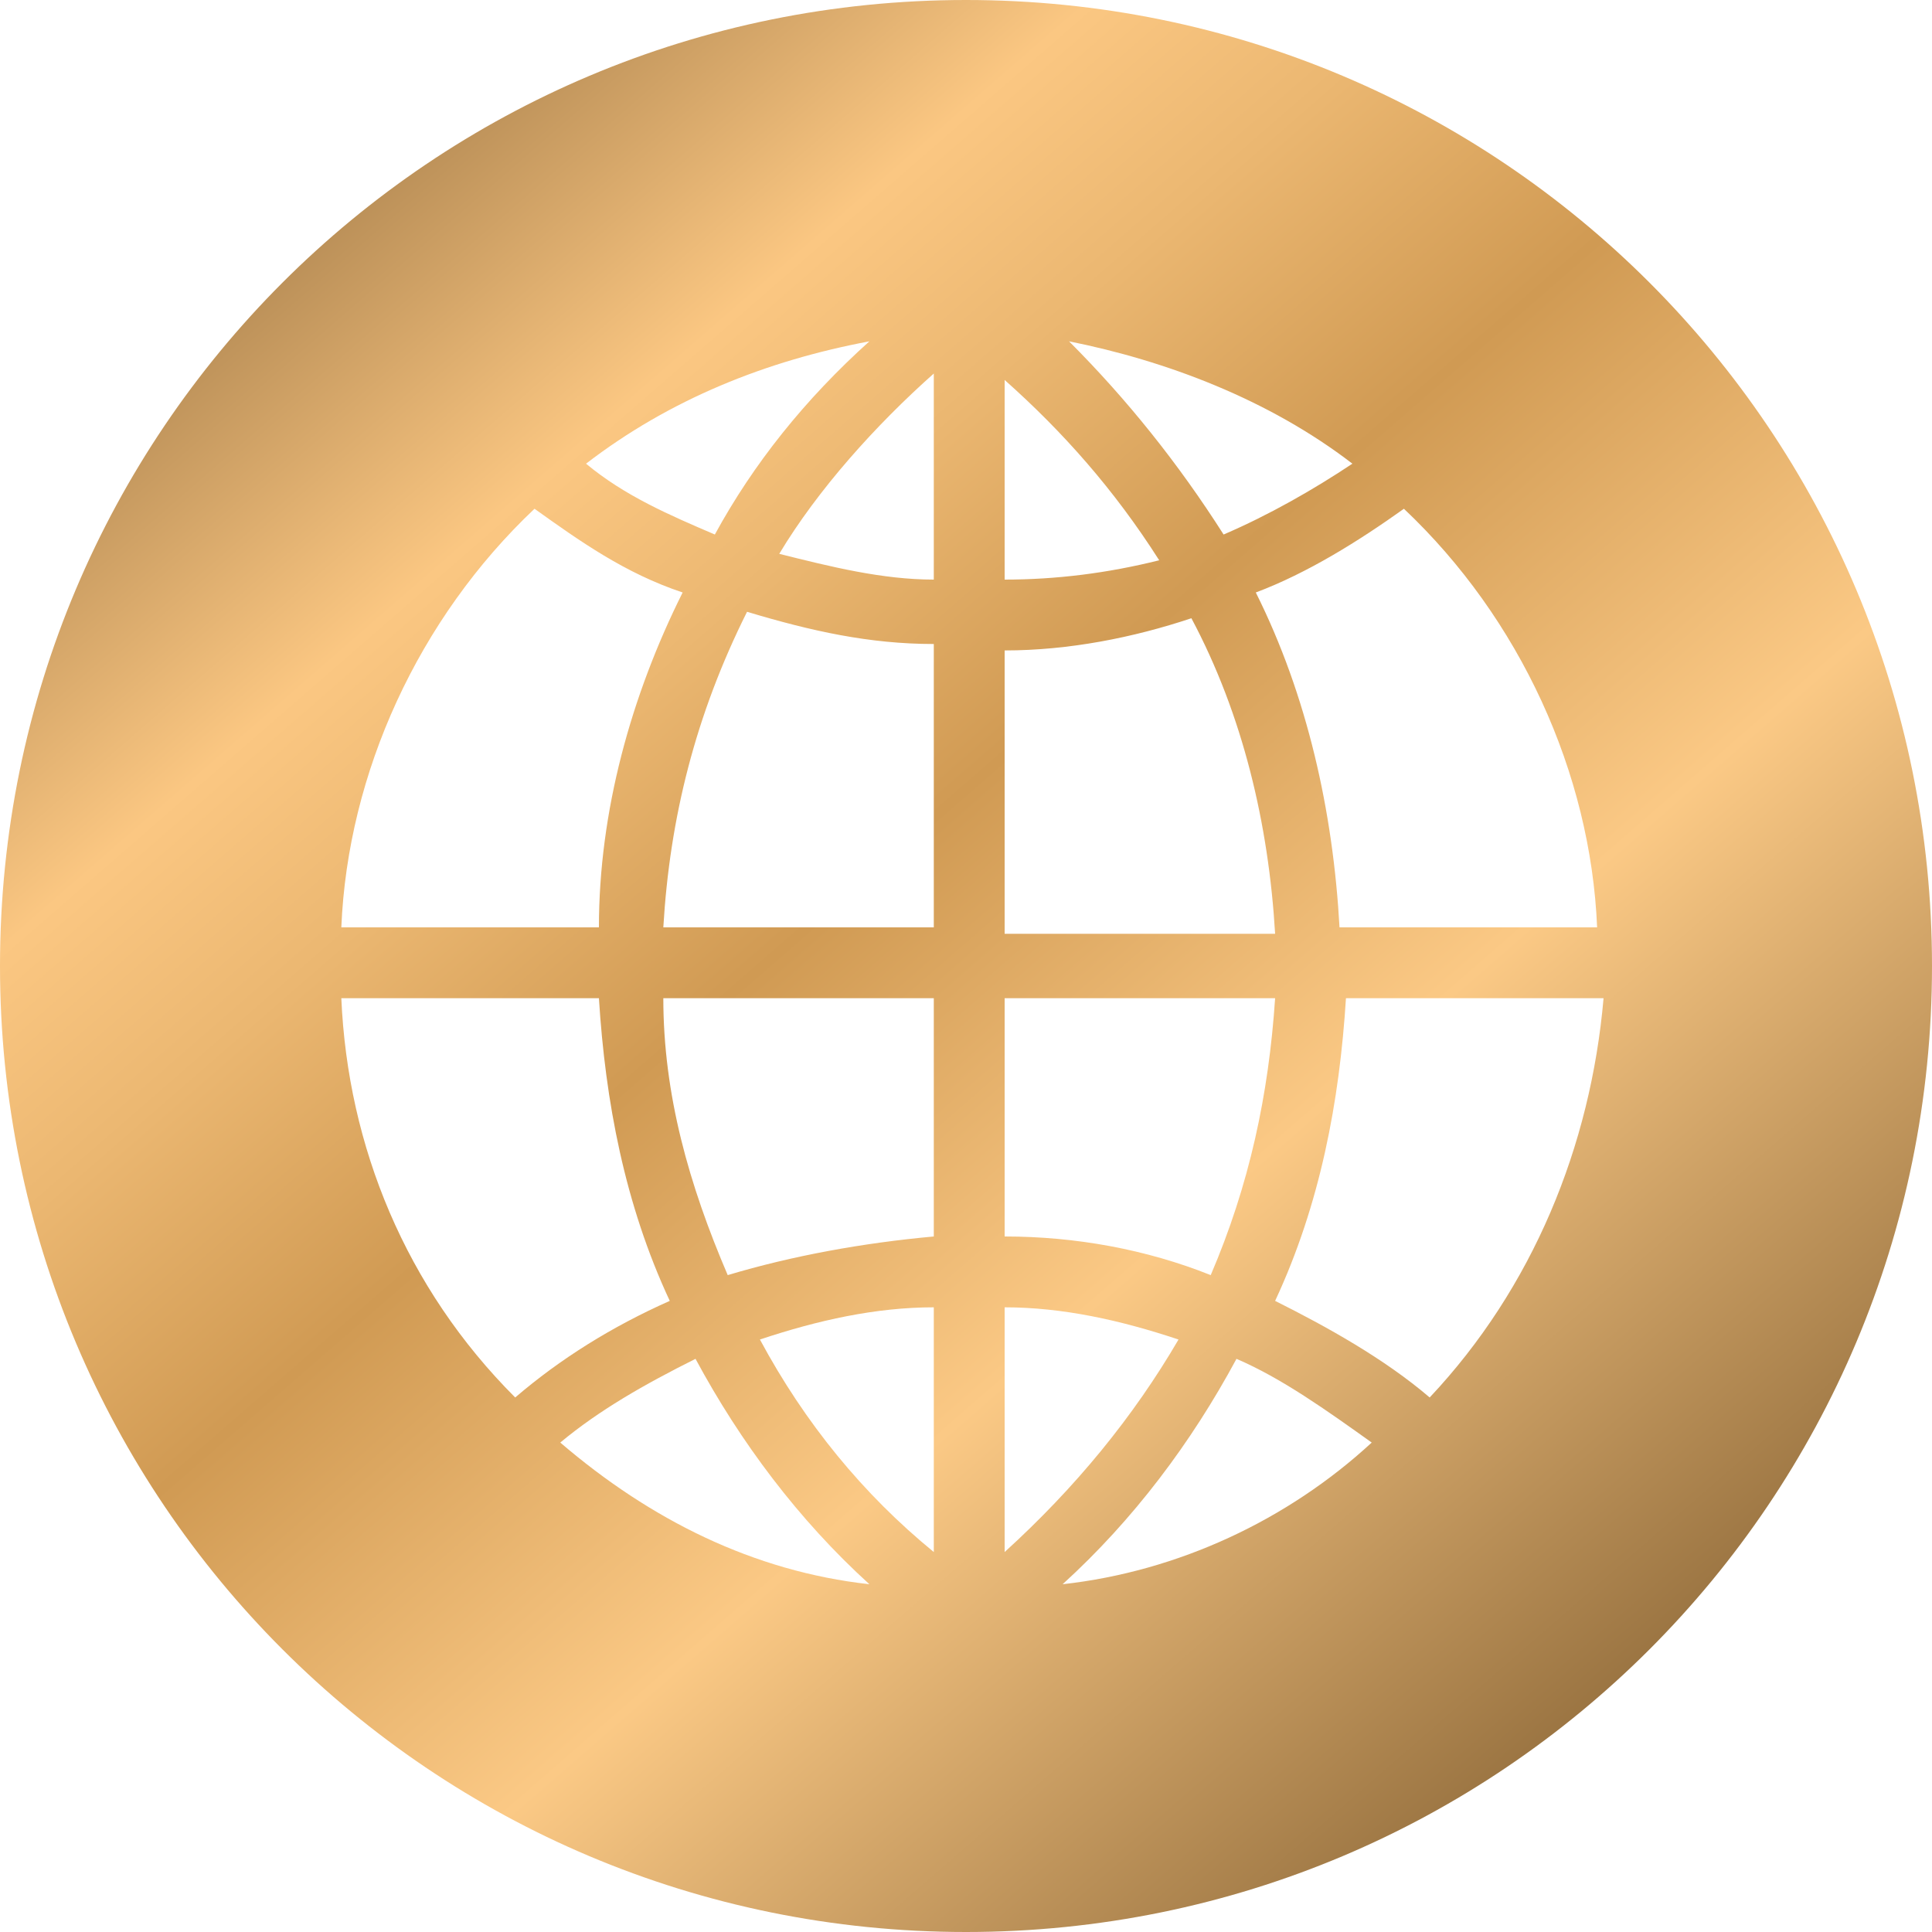 <?xml version="1.0" encoding="UTF-8"?> <svg xmlns="http://www.w3.org/2000/svg" xmlns:xlink="http://www.w3.org/1999/xlink" version="1.1" id="Слой_1" x="0px" y="0px" viewBox="0 0 30 30" style="enable-background:new 0 0 30 30;" xml:space="preserve"> <style type="text/css"> .st0{display:none;fill:url(#SVGID_1_);} .st1{display:none;} .st2{display:inline;fill:url(#SVGID_2_);} .st3{display:inline;fill:url(#SVGID_3_);} .st4{display:inline;} .st5{fill-rule:evenodd;clip-rule:evenodd;fill:url(#SVGID_4_);} .st6{fill-rule:evenodd;clip-rule:evenodd;fill:url(#SVGID_5_);} .st7{fill-rule:evenodd;clip-rule:evenodd;fill:url(#SVGID_6_);} .st8{fill-rule:evenodd;clip-rule:evenodd;fill:url(#SVGID_7_);} .st9{fill-rule:evenodd;clip-rule:evenodd;fill:url(#SVGID_8_);} .st10{display:none;fill:url(#SVGID_9_);} .st11{display:inline;fill:url(#SVGID_10_);} .st12{display:inline;fill:url(#SVGID_11_);} .st13{display:inline;fill:url(#SVGID_12_);} .st14{display:inline;fill:url(#SVGID_13_);} .st15{display:inline;fill:url(#SVGID_14_);} .st16{display:inline;fill:url(#SVGID_15_);} .st17{display:inline;fill:url(#SVGID_16_);} .st18{display:inline;fill:url(#SVGID_17_);} .st19{display:inline;fill:url(#SVGID_18_);} .st20{display:inline;fill:url(#SVGID_19_);} .st21{display:inline;fill:url(#SVGID_20_);} .st22{display:inline;fill:url(#SVGID_21_);} .st23{fill:url(#SVGID_22_);} </style> <linearGradient id="SVGID_1_" gradientUnits="userSpaceOnUse" x1="-13.654" y1="66.843" x2="43.452" y2="103.029" gradientTransform="matrix(1 0 0 1 0 -70)"> <stop offset="5.617770e-03" style="stop-color:#9F7846"></stop> <stop offset="0.148" style="stop-color:#FBC783"></stop> <stop offset="0.215" style="stop-color:#EAB670"></stop> <stop offset="0.301" style="stop-color:#D09B53"></stop> <stop offset="0.442" style="stop-color:#FBC985"></stop> <stop offset="0.636" style="stop-color:#997340"></stop> <stop offset="0.8" style="stop-color:#F7C480"></stop> <stop offset="1" style="stop-color:#C2955C"></stop> </linearGradient> <path class="st0" d="M15,0C6.7,0,0,6.7,0,15s6.7,15,15,15s15-6.7,15-15S23.3,0,15,0z M15,1c3.7,0,7,1.4,9.5,3.7L18,11.2l-1.1,0.2 l-0.7-4.2c0-0.1,0-0.1-0.1-0.2c-0.1,0-0.2-0.1-0.3-0.2L9.3,5.3c-0.1,0-0.3,0-0.4,0.1L3.3,9C3.2,9.1,3.1,9.3,3.1,9.5l1.3,7.9 c0,0.2,0.2,0.4,0.4,0.4l5.3,1.3l-5.4,5.4C2.5,22,1,18.7,1,15C1,7.3,7.3,1,15,1L15,1z M14.7,13.4l0.6,0.5l-0.9,0.9L14.7,13.4 L14.7,13.4z M14.3,12c-0.2,0-0.4,0.2-0.4,0.4l-0.7,3.7l-1.4,1.4l-1.1-6.3l4.6-3l0.6,3.5L14.3,12L14.3,12z M10,10.5L4.9,9.2l4.4-2.8 l5.1,1.3L10,10.5z M9.6,11.4l1.1,6.8l-5.4-1.3l-1.1-6.8L9.6,11.4z M14.1,16.6l2.2-2.2l3,2.1l-1.4,6.8l-4.5-3.2L14.1,16.6L14.1,16.6z M20.3,16.8l5.4-1.2l-1.4,6.8l-5.4,1.2L20.3,16.8z M20,15.8l-3-2.1l1.5-1.5l2.2-0.5l4.3,3L20,15.8L20,15.8z M16.1,13.1l-0.5-0.3 l1-0.2L16.1,13.1z M15,29c-3.7,0-7-1.4-9.5-3.7l5.8-5.8h0.1l0,0h0.1l0,0c0.1,0,0.1,0,0.2-0.1l0,0l0.9-0.6l-0.3,1.6 c0,0.2,0,0.4,0.2,0.5l5.5,3.8c0.1,0.1,0.2,0.1,0.3,0.1h0.1l6.5-1.4c0.2,0,0.4-0.2,0.4-0.4l1.6-7.9c0-0.2,0-0.4-0.2-0.5l-5.5-3.8 c-0.1-0.1-0.3-0.1-0.4-0.1l-0.9,0.2l5.3-5.3C27.5,8,29,11.3,29,15C29,22.7,22.7,29,15,29L15,29z"></path> <g class="st1"> <linearGradient id="SVGID_2_" gradientUnits="userSpaceOnUse" x1="-4.446" y1="72.861" x2="26.25" y2="91.24" gradientTransform="matrix(1 0 0 1 0 -70)"> <stop offset="5.617770e-03" style="stop-color:#9F7846"></stop> <stop offset="0.148" style="stop-color:#FBC783"></stop> <stop offset="0.215" style="stop-color:#EAB670"></stop> <stop offset="0.301" style="stop-color:#D09B53"></stop> <stop offset="0.442" style="stop-color:#FBC985"></stop> <stop offset="0.636" style="stop-color:#997340"></stop> <stop offset="0.8" style="stop-color:#F7C480"></stop> <stop offset="1" style="stop-color:#C2955C"></stop> </linearGradient> <path class="st2" d="M13,5.5L13,5.5C9.3-1.3,0.7,0.1,0.6,0.1l0,0l0,0H0.5l0,0c0,0,0,0-0.1,0.1l0,0l0,0v0.1l0,0l0,0 c0,0.4-0.8,10.1,3.9,14.5c1.5,1.4,3.4,2.1,5.6,2.1c0.4,0,0.8,0,1.3-0.1c0.4,2.8,0.3,4.7,0.3,4.8c0,0.2,0.1,0.4,0.4,0.4l0,0 c0.2,0,0.4-0.2,0.4-0.4c0-0.1,0.2-2.1-0.3-5.1C12.6,15.9,16.4,11.6,13,5.5z M4.7,14.4L4.7,14.4C1,10.9,1,3.5,1.1,1.2 c2.2,1.5,4,3.1,5.4,4.9C4.7,5.6,3.6,6,3.6,6.1C3.4,6.2,3.3,6.4,3.4,6.6s0.3,0.3,0.5,0.2c0.1,0,1.3-0.5,3.4,0.6c1,1.5,1.8,3,2.3,4.5 c-1-0.5-2.7-1.1-5.2-0.5c-0.2,0.1-0.3,0.3-0.3,0.5c0.1,0.2,0.3,0.3,0.5,0.3c3.3-0.8,5.1,0.7,5.5,1c0.4,1.1,0.6,2.1,0.8,3.1 C8.4,16.5,6.3,15.9,4.7,14.4z M11.6,15.8L11.6,15.8c-0.2-0.9-0.4-1.7-0.7-2.7l-0.1-0.2c0-0.1-0.9-2.7,1-4.8c0.1-0.2,0.1-0.4,0-0.6 c-0.2-0.1-0.4-0.1-0.6,0c-0.9,1-1.3,2-1.4,2.9c-0.5-1-1.7-3.1-1.7-3.1L8,6.9l0,0C7,5.6,8.3,4.2,8.4,4c0.1-0.1,0.2-0.3,0.2-0.4 c0-0.2-0.3-0.4-0.5-0.3C7.8,3.4,7.3,4.1,7,4.7C6.9,5,6.9,5.2,6.9,5.4C5.6,3.8,4,2.2,1.9,0.8c2.3-0.1,7.8,0.1,10.5,5 C15.1,10.9,12.7,14.5,11.6,15.8z"></path> <linearGradient id="SVGID_3_" gradientUnits="userSpaceOnUse" x1="-4.109" y1="72.298" x2="26.587" y2="90.677" gradientTransform="matrix(1 0 0 1 0 -70)"> <stop offset="5.617770e-03" style="stop-color:#9F7846"></stop> <stop offset="0.148" style="stop-color:#FBC783"></stop> <stop offset="0.215" style="stop-color:#EAB670"></stop> <stop offset="0.301" style="stop-color:#D09B53"></stop> <stop offset="0.442" style="stop-color:#FBC985"></stop> <stop offset="0.636" style="stop-color:#997340"></stop> <stop offset="0.8" style="stop-color:#F7C480"></stop> <stop offset="1" style="stop-color:#C2955C"></stop> </linearGradient> <path class="st3" d="M29.7,8.3L29.7,8.3C29.7,8.2,29.7,8.2,29.7,8.3c0-0.1,0-0.1-0.1-0.2l0,0l0,0c0,0,0-0.1-0.1-0.1l0,0h-0.1l0,0 l0,0c-0.1,0-8.7-1.5-12.4,5.3c-3.4,6.2,0.4,10.5,1.2,11.3c-0.5,3-0.3,5.1-0.3,5.1c0,0.2,0.2,0.4,0.4,0.4l0,0c0.2,0,0.4-0.2,0.4-0.4 c0-0.1-0.2-2,0.3-4.8c0.4,0,0.9,0.1,1.3,0.1c2.2,0,4.1-0.7,5.6-2.1C30.5,18.4,29.7,8.7,29.7,8.3z M18.4,23.5 c-1.1-1.3-3.5-4.9-0.7-9.9l0,0c2.7-4.9,8.1-5.2,10.5-5c-2,1.4-3.7,2.9-5,4.6c0-0.2-0.1-0.4-0.2-0.6c-0.2-0.6-0.8-1.4-1.1-1.4 c-0.2,0-0.4,0.1-0.5,0.3c0,0.2,0,0.3,0.2,0.4c0.1,0.1,1.4,1.5,0.5,2.8l0,0L21.8,15c0,0-1.2,2.1-1.7,3.1c-0.1-0.9-0.5-1.9-1.4-2.9 c-0.1-0.2-0.4-0.2-0.6,0c-0.2,0.1-0.2,0.4,0,0.6c2,2.2,1.1,4.7,1,4.8L19,20.8C18.7,21.8,18.6,22.6,18.4,23.5z M25.3,22.2 c-1.6,1.5-3.7,2.1-6.2,1.8l0,0c0.2-1,0.4-2,0.8-3.1c0.3-0.3,2.1-1.8,5.5-1c0.2,0.1,0.4-0.1,0.5-0.3c0.1-0.2-0.1-0.4-0.3-0.5 c-2.4-0.6-4.2-0.1-5.2,0.5c0.6-1.5,1.3-3,2.3-4.5c2.1-1.1,3.4-0.6,3.4-0.6c0.2,0.1,0.4,0,0.5-0.2s0-0.4-0.2-0.5 c-0.1,0-1.1-0.5-2.8,0.1C25,12.1,26.7,10.5,29,9C29,11.3,29,18.7,25.3,22.2z"></path> </g> <g id="Icon" class="st1"> <g class="st4"> <linearGradient id="SVGID_4_" gradientUnits="userSpaceOnUse" x1="-7.029" y1="72.705" x2="34.234" y2="97.764" gradientTransform="matrix(1 0 0 1 0 -70)"> <stop offset="5.617770e-03" style="stop-color:#9F7846"></stop> <stop offset="0.148" style="stop-color:#FBC783"></stop> <stop offset="0.215" style="stop-color:#EAB670"></stop> <stop offset="0.301" style="stop-color:#D09B53"></stop> <stop offset="0.442" style="stop-color:#FBC985"></stop> <stop offset="0.636" style="stop-color:#997340"></stop> <stop offset="0.8" style="stop-color:#F7C480"></stop> <stop offset="1" style="stop-color:#C2955C"></stop> </linearGradient> <path class="st5" d="M20,13.2c0-0.8-0.2-1.5-0.7-2.2l-1.5-2.3V6.8c0-0.3-0.2-0.6-0.6-0.6h-4.4c-0.3,0-0.6,0.2-0.6,0.6v1.9L10.7,11 c-0.4,0.6-0.7,1.4-0.7,2.2v9.6c0,1.5,1.2,2.8,2.8,2.8h4.4c1.5,0,2.8-1.2,2.8-2.8V13.2z M18.9,13.2v9.6c0,0.9-0.7,1.7-1.7,1.7h-4.4 c-0.9,0-1.7-0.7-1.7-1.7v-9.6c0-0.6,0.2-1.1,0.5-1.6l1.6-2.4c0.1-0.1,0.1-0.2,0.1-0.3V7.3h3.3v1.6c0,0.1,0,0.2,0.1,0.3 c0,0,1,1.4,1.6,2.4C18.7,12.1,18.9,12.6,18.9,13.2z"></path> <linearGradient id="SVGID_5_" gradientUnits="userSpaceOnUse" x1="-2.515" y1="65.274" x2="38.747" y2="90.332" gradientTransform="matrix(1 0 0 1 0 -70)"> <stop offset="5.617770e-03" style="stop-color:#9F7846"></stop> <stop offset="0.148" style="stop-color:#FBC783"></stop> <stop offset="0.215" style="stop-color:#EAB670"></stop> <stop offset="0.301" style="stop-color:#D09B53"></stop> <stop offset="0.442" style="stop-color:#FBC985"></stop> <stop offset="0.636" style="stop-color:#997340"></stop> <stop offset="0.8" style="stop-color:#F7C480"></stop> <stop offset="1" style="stop-color:#C2955C"></stop> </linearGradient> <path class="st6" d="M18.3,5c0-0.3-0.2-0.6-0.6-0.6h-5.6c-0.3,0-0.6,0.2-0.6,0.6v1.7c0,0.3,0.2,0.6,0.6,0.6h5.6 c0.3,0,0.6-0.2,0.6-0.6V5z M17.2,5.6v0.6h-4.4V5.6H17.2z"></path> <linearGradient id="SVGID_6_" gradientUnits="userSpaceOnUse" x1="-6.548" y1="71.914" x2="34.715" y2="96.973" gradientTransform="matrix(1 0 0 1 0 -70)"> <stop offset="5.617770e-03" style="stop-color:#9F7846"></stop> <stop offset="0.148" style="stop-color:#FBC783"></stop> <stop offset="0.215" style="stop-color:#EAB670"></stop> <stop offset="0.301" style="stop-color:#D09B53"></stop> <stop offset="0.442" style="stop-color:#FBC985"></stop> <stop offset="0.636" style="stop-color:#997340"></stop> <stop offset="0.8" style="stop-color:#F7C480"></stop> <stop offset="1" style="stop-color:#C2955C"></stop> </linearGradient> <path class="st7" d="M15,0C6.7,0,0,6.7,0,15s6.7,15,15,15s15-6.7,15-15S23.3,0,15,0z M15,1.1c7.7,0,13.9,6.2,13.9,13.9 S22.7,28.9,15,28.9S1.1,22.7,1.1,15S7.3,1.1,15,1.1z"></path> <linearGradient id="SVGID_7_" gradientUnits="userSpaceOnUse" x1="-6.805" y1="72.338" x2="34.457" y2="97.397" gradientTransform="matrix(1 0 0 1 0 -70)"> <stop offset="5.617770e-03" style="stop-color:#9F7846"></stop> <stop offset="0.148" style="stop-color:#FBC783"></stop> <stop offset="0.215" style="stop-color:#EAB670"></stop> <stop offset="0.301" style="stop-color:#D09B53"></stop> <stop offset="0.442" style="stop-color:#FBC985"></stop> <stop offset="0.636" style="stop-color:#997340"></stop> <stop offset="0.8" style="stop-color:#F7C480"></stop> <stop offset="1" style="stop-color:#C2955C"></stop> </linearGradient> <path class="st8" d="M20,13.9c0-0.3-0.2-0.6-0.6-0.6h-8.9c-0.3,0-0.6,0.2-0.6,0.6v3.3c0,0.3,0.2,0.6,0.6,0.6h8.9 c0.3,0,0.6-0.2,0.6-0.6V13.9z M18.9,14.4v2.2h-7.8v-2.2C11.1,14.4,18.9,14.4,18.9,14.4z"></path> <linearGradient id="SVGID_8_" gradientUnits="userSpaceOnUse" x1="-6.548" y1="71.914" x2="34.715" y2="96.973" gradientTransform="matrix(1 0 0 1 0 -70)"> <stop offset="5.617770e-03" style="stop-color:#9F7846"></stop> <stop offset="0.148" style="stop-color:#FBC783"></stop> <stop offset="0.215" style="stop-color:#EAB670"></stop> <stop offset="0.301" style="stop-color:#D09B53"></stop> <stop offset="0.442" style="stop-color:#FBC985"></stop> <stop offset="0.636" style="stop-color:#997340"></stop> <stop offset="0.8" style="stop-color:#F7C480"></stop> <stop offset="1" style="stop-color:#C2955C"></stop> </linearGradient> <path class="st9" d="M24.8,4.4L4.4,24.8c-0.2,0.2-0.2,0.6,0,0.8c0.2,0.2,0.6,0.2,0.8,0L25.6,5.2c0.2-0.2,0.2-0.6,0-0.8 C25.4,4.2,25,4.2,24.8,4.4L24.8,4.4z"></path> </g> </g> <linearGradient id="SVGID_9_" gradientUnits="userSpaceOnUse" x1="0.77" y1="74.358" x2="37.455" y2="104.693" gradientTransform="matrix(1 0 0 1 0 -70)"> <stop offset="5.617770e-03" style="stop-color:#9F7846"></stop> <stop offset="0.148" style="stop-color:#FBC783"></stop> <stop offset="0.215" style="stop-color:#EAB670"></stop> <stop offset="0.301" style="stop-color:#D09B53"></stop> <stop offset="0.442" style="stop-color:#FBC985"></stop> <stop offset="0.636" style="stop-color:#997340"></stop> <stop offset="0.8" style="stop-color:#F7C480"></stop> <stop offset="1" style="stop-color:#C2955C"></stop> </linearGradient> <path class="st10" d="M20,30c-2.3,0-4.1-0.4-5.8-1.3l0,0l0,0c-1.4,0.7-2.9,1.1-4.7,1.2c-0.3,0-0.6,0-0.9,0c-2.6,0-4.6-0.5-6-1.6 c-1.8-1.4-2.8-3.7-2.5-6c0.4-3.2,3.1-5.8,6.6-6.2C7,16,7.4,16,7.7,16c1.9,0,3.9,0.6,5.8,1.8l0,0l0,0c0.9-0.5,2.3-1,3.9-1 c1.3,0,2.5,0.4,3.6,1.1l0.1,0.1v-0.1c0.1-3,0-7.3-1.1-10.8V7l-3.2,0.6c-0.1,0-0.2,0-0.4,0c-0.3,0-0.5-0.1-0.8-0.2l-2.7-1.2 C12.6,6,12.2,5.5,12.1,5c-0.2-0.5-0.1-1.1,0.3-1.6l1.7-2.6C14.4,0.3,15,0,15.7,0h6.2c0.8,0,1.4,0.4,1.8,1.1c1,2.1,3.4,7.5,4.8,12.3 C30.3,19.5,30,26,30,26.1c0,0-0.1,3.7-4.5,3.7h-0.1c-0.2,0-0.3,0-0.5,0c-0.7,0-1.4,0.1-2.1,0.1h-0.1C21.8,29.9,20.9,30,20,30z M11.3,22.8c0.2,0,0.5,0.2,0.6,0.4l0.7,1.9c0.3,1,1,1.9,1.9,2.4l0.1,0.1h0.1l0.1,0.1c2.1,1.1,3.9,1.2,5.3,1.2c0.8,0,1.6-0.1,2.4-0.1 c1-0.1,1.9-0.1,2.8-0.1h0.1c3.3,0,3.3-2.5,3.3-2.6c0-1.1,0.1-7-1.5-12.4c-1.5-5.2-4.2-11-4.7-12.1c-0.1-0.3-0.4-0.4-0.7-0.4h-6.3 c-0.2,0-0.4,0.1-0.6,0.3L13.3,4c-0.2,0.2-0.2,0.5-0.1,0.6c0,0.1,0.1,0.4,0.4,0.5l2.7,1.2c0.1,0,0.2,0.1,0.3,0.1h0.1l3.7-0.7h0.1 c0.3,0,0.5,0.2,0.6,0.4c1.9,5.6,1.3,13.1,1.3,13.1c0,0.2-0.2,0.4-0.4,0.5c-0.1,0-0.1,0-0.2,0s-0.3-0.1-0.4-0.2 c-0.8-0.7-2.1-1.6-3.9-1.6c-0.8,0-1.7,0.2-2.6,0.6l-0.1,0.1l0.7,0.6c0.1,0.1,0.2,0.2,0.2,0.4c0,0.2,0,0.3-0.2,0.5 c-0.1,0.1-0.3,0.2-0.4,0.2c-0.1,0-0.3-0.1-0.4-0.2c-0.4-0.4-0.8-0.7-1.4-1.1c-1.7-1.1-3.7-1.8-5.5-1.8c-0.3,0-0.6,0-0.8,0 c-3,0.4-5.3,2.5-5.6,5.2c-0.2,1.9,0.6,3.8,2.1,4.9c1.2,0.9,3,1.4,5.3,1.4c0.3,0,0.6,0,0.9,0c1.3-0.1,2.5-0.3,3.5-0.7h0.1L13,27.9 c-0.7-0.7-1.2-1.4-1.5-2.3l-0.7-1.9c-0.1-0.3,0-0.6,0.4-0.8C11.2,22.8,11.2,22.8,11.3,22.8z"></path> <g class="st1"> <linearGradient id="SVGID_10_" gradientUnits="userSpaceOnUse" x1="1.262" y1="68.504" x2="31.989" y2="87.927" gradientTransform="matrix(1 0 0 1 0 -70)"> <stop offset="5.617770e-03" style="stop-color:#9F7846"></stop> <stop offset="0.148" style="stop-color:#FBC783"></stop> <stop offset="0.215" style="stop-color:#EAB670"></stop> <stop offset="0.301" style="stop-color:#D09B53"></stop> <stop offset="0.442" style="stop-color:#FBC985"></stop> <stop offset="0.636" style="stop-color:#997340"></stop> <stop offset="0.8" style="stop-color:#F7C480"></stop> <stop offset="1" style="stop-color:#C2955C"></stop> </linearGradient> <path class="st11" d="M27.2,24.8c-0.4,0-0.8-0.2-1-0.4c-0.3-0.3-0.4-0.7-0.4-1.1l0.4-11h-0.1c-1-0.6-1.6-1.9-1.6-3.4 c0-2,1.3-3.7,2.8-3.7s2.8,1.6,2.8,3.7c0,1.4-0.6,2.8-1.6,3.4h-0.1l0.4,11c0,0.4-0.1,0.8-0.4,1.1C28,24.6,27.6,24.8,27.2,24.8z M27.2,6c-1.1,0-2,1.3-2,2.9c0,1.3,0.6,2.4,1.5,2.8c0.2,0.1,0.3,0.2,0.2,0.4l-0.4,11.3c0,0.2,0.1,0.3,0.2,0.5 c0.1,0.1,0.3,0.2,0.5,0.2s0.3-0.1,0.5-0.2c0.1-0.1,0.2-0.3,0.2-0.5l-0.4-11.3c0-0.2,0.1-0.3,0.2-0.4c0.9-0.4,1.5-1.5,1.5-2.8 C29.2,7.3,28.3,6,27.2,6z"></path> <linearGradient id="SVGID_11_" gradientUnits="userSpaceOnUse" x1="-5.462" y1="79.141" x2="25.265" y2="98.564" gradientTransform="matrix(1 0 0 1 0 -70)"> <stop offset="5.617770e-03" style="stop-color:#9F7846"></stop> <stop offset="0.148" style="stop-color:#FBC783"></stop> <stop offset="0.215" style="stop-color:#EAB670"></stop> <stop offset="0.301" style="stop-color:#D09B53"></stop> <stop offset="0.442" style="stop-color:#FBC985"></stop> <stop offset="0.636" style="stop-color:#997340"></stop> <stop offset="0.8" style="stop-color:#F7C480"></stop> <stop offset="1" style="stop-color:#C2955C"></stop> </linearGradient> <path class="st12" d="M2.8,24.5c-0.4,0-0.8-0.2-1.1-0.4c-0.3-0.3-0.4-0.7-0.4-1.1l0.4-11.7H1.6c-0.5-0.1-0.9-0.3-1.2-0.6 C0.2,10.4,0,9.9,0,9.5V9.4l0.4-3.6c0-0.1,0.1-0.2,0.2-0.3c0.1-0.1,0.2-0.1,0.2-0.1s0,0,0.1,0s0.2,0.1,0.3,0.2s0.1,0.2,0.1,0.3 L0.8,9.4c0,0.3,0.1,0.6,0.3,0.8s0.5,0.3,0.8,0.3h0.5c0,0,0,0,0,0.1l0,0l0,0c0,0,0,0,0.1,0c0,0,0,0,0,0.1v0.1l0,0l0,0 c0,0.1,0,0.1,0,0.1L2.2,23.1c0,0.2,0.1,0.4,0.2,0.5c0.1,0.1,0.3,0.2,0.5,0.2s0.4-0.1,0.5-0.2s0.2-0.3,0.2-0.5L3.2,10.9v-0.1v-0.1 l0,0v-0.1c0,0,0,0,0.1,0l0,0l0,0h0.1h0.1h0.2c0.3,0,0.6-0.1,0.8-0.3C4.8,10,4.9,9.8,4.9,9.5L4.5,5.9c0-0.1,0-0.2,0.1-0.3 c0.1-0.1,0.2-0.1,0.3-0.2c0,0,0,0,0.1,0s0.2,0,0.2,0.1c0.1,0.1,0.1,0.2,0.2,0.3l0.4,3.6l0,0c0,0.5-0.2,0.9-0.5,1.2 C4.9,11,4.5,11.3,4,11.3H3.9L4.3,23c0,0.4-0.1,0.8-0.4,1.1C3.6,24.4,3.2,24.5,2.8,24.5L2.8,24.5z"></path> <linearGradient id="SVGID_12_" gradientUnits="userSpaceOnUse" x1="-2.494" y1="74.446" x2="28.233" y2="93.869" gradientTransform="matrix(1 0 0 1 0 -70)"> <stop offset="5.617770e-03" style="stop-color:#9F7846"></stop> <stop offset="0.148" style="stop-color:#FBC783"></stop> <stop offset="0.215" style="stop-color:#EAB670"></stop> <stop offset="0.301" style="stop-color:#D09B53"></stop> <stop offset="0.442" style="stop-color:#FBC985"></stop> <stop offset="0.636" style="stop-color:#997340"></stop> <stop offset="0.8" style="stop-color:#F7C480"></stop> <stop offset="1" style="stop-color:#C2955C"></stop> </linearGradient> <path class="st13" d="M3,10.3c-0.1,0-0.2,0-0.3-0.1C2.6,10.1,2.6,10,2.6,9.9v-4c0-0.2,0.2-0.4,0.4-0.4s0.4,0.2,0.4,0.4v4 c0,0.1,0,0.2-0.1,0.3C3.2,10.2,3.1,10.3,3,10.3z"></path> <linearGradient id="SVGID_13_" gradientUnits="userSpaceOnUse" x1="-2.371" y1="74.251" x2="28.356" y2="93.674" gradientTransform="matrix(1 0 0 1 0 -70)"> <stop offset="5.617770e-03" style="stop-color:#9F7846"></stop> <stop offset="0.148" style="stop-color:#FBC783"></stop> <stop offset="0.215" style="stop-color:#EAB670"></stop> <stop offset="0.301" style="stop-color:#D09B53"></stop> <stop offset="0.442" style="stop-color:#FBC985"></stop> <stop offset="0.636" style="stop-color:#997340"></stop> <stop offset="0.8" style="stop-color:#F7C480"></stop> <stop offset="1" style="stop-color:#C2955C"></stop> </linearGradient> <path class="st14" d="M15,24.1c-2.4,0-4.6-0.9-6.3-2.6S6,17.6,6,15.2s0.9-4.6,2.6-6.3s3.9-2.6,6.3-2.6s4.6,0.9,6.3,2.6 s2.6,3.9,2.6,6.3s-0.9,4.6-2.6,6.3C19.6,23.2,17.4,24.1,15,24.1z M15.3,15.3l-3.8,7.2h0.1c1.1,0.5,2.3,0.8,3.5,0.8 c2.2,0,4.2-0.8,5.8-2.4c1.5-1.5,2.4-3.6,2.4-5.8c0-0.7-0.1-1.4-0.3-2.1v-0.1L15.3,15.3z M14.5,7c-2.1,0.1-4,1-5.4,2.6 c-1.4,1.5-2.2,3.5-2.2,5.6c0,2.8,1.4,5.4,3.8,6.9l0.1,0.1l3.9-7.2V7H14.5z M15.4,14.5l7.2-2.2v-0.1l0,0C22,10.7,21,9.5,19.8,8.6 C18.5,7.7,17,7.1,15.5,7h-0.1V14.5z"></path> </g> <g class="st1"> <linearGradient id="SVGID_14_" gradientUnits="userSpaceOnUse" x1="2.072" y1="78.26" x2="27.157" y2="97.345" gradientTransform="matrix(1 0 0 1 0 -70)"> <stop offset="5.617770e-03" style="stop-color:#9F7846"></stop> <stop offset="0.148" style="stop-color:#FBC783"></stop> <stop offset="0.215" style="stop-color:#EAB670"></stop> <stop offset="0.301" style="stop-color:#D09B53"></stop> <stop offset="0.442" style="stop-color:#FBC985"></stop> <stop offset="0.636" style="stop-color:#997340"></stop> <stop offset="0.8" style="stop-color:#F7C480"></stop> <stop offset="1" style="stop-color:#C2955C"></stop> </linearGradient> <path class="st15" d="M16.4,25.2c-1.1,0.6-3.2,1.1-5.9,1.1c-5.3,0-10.4-3.4-10.4-11.2c0-6.5,4.2-11.5,11.1-11.5 c2.8,0,4.4,0.6,5.1,1L15.8,6c-1.1-0.6-2.7-1-4.5-1c-6,0-9.6,3.8-9.6,10.2c0,6,3.4,9.8,9.3,9.8c1.9,0,3.7-0.4,4.9-1L16.4,25.2z"></path> <linearGradient id="SVGID_15_" gradientUnits="userSpaceOnUse" x1="5.236" y1="74.101" x2="30.321" y2="93.186" gradientTransform="matrix(1 0 0 1 0 -70)"> <stop offset="5.617770e-03" style="stop-color:#9F7846"></stop> <stop offset="0.148" style="stop-color:#FBC783"></stop> <stop offset="0.215" style="stop-color:#EAB670"></stop> <stop offset="0.301" style="stop-color:#D09B53"></stop> <stop offset="0.442" style="stop-color:#FBC985"></stop> <stop offset="0.636" style="stop-color:#997340"></stop> <stop offset="0.8" style="stop-color:#F7C480"></stop> <stop offset="1" style="stop-color:#C2955C"></stop> </linearGradient> <path class="st16" d="M29.7,22.3c0,1.2,0,2.5,0.2,3.7h-1.4l-0.2-2.2h-0.1c-0.8,1.2-2.5,2.6-5,2.6c-3.2,0-4.6-2.2-4.6-4.3 c0-3.6,3.2-5.8,9.5-5.7V16c0-1.5-0.3-4.6-4-4.6c-1.4,0-2.8,0.4-3.9,1.2l-0.5-1.1c1.4-0.9,3.2-1.3,4.6-1.3c4.5,0,5.4,3.4,5.4,6.2 V22.3z M28.1,17.6c-3.4-0.1-7.9,0.4-7.9,4.2c0,2.2,1.5,3.3,3.1,3.3c2.6,0,4.1-1.6,4.6-3.1c0.1-0.3,0.2-0.7,0.2-0.9 C28.1,21.1,28.1,17.6,28.1,17.6z"></path> </g> <g class="st1"> <linearGradient id="SVGID_16_" gradientUnits="userSpaceOnUse" x1="-11.601" y1="70.172" x2="32.429" y2="101.749" gradientTransform="matrix(1 0 0 1 0 -70)"> <stop offset="5.617770e-03" style="stop-color:#9F7846"></stop> <stop offset="0.148" style="stop-color:#FBC783"></stop> <stop offset="0.215" style="stop-color:#EAB670"></stop> <stop offset="0.301" style="stop-color:#D09B53"></stop> <stop offset="0.442" style="stop-color:#FBC985"></stop> <stop offset="0.636" style="stop-color:#997340"></stop> <stop offset="0.8" style="stop-color:#F7C480"></stop> <stop offset="1" style="stop-color:#C2955C"></stop> </linearGradient> <path class="st17" d="M30,16.9c0-2.1-1-4.1-2.7-5.4c-0.3-0.3-0.8-0.4-1.2-0.4c-0.5,0-1.1,0.2-1.4,0.6c-0.1-0.1-0.1-0.1-0.2-0.2 c-0.3-0.2-0.6-0.3-0.9-0.4l0.2-2.3c0-0.1,0-0.1,0-0.2c0-1-0.8-1.9-1.9-1.9h-0.1c-1,0-1.9,0.8-1.9,1.9c0,0.1,0,0.1,0,0.2l0.2,2.4 c-0.3,0.1-0.6,0.2-0.9,0.4c-0.1,0.1-0.2,0.1-0.2,0.2l-0.1-0.1c0-0.2,0-0.3,0-0.5c0-0.6-0.2-1.2-0.5-1.7c0.4-0.5,0.5-1.1,0.5-1.7 c0-1.7-1.4-3-3.1-2.9c-0.3-0.9-1-1.6-1.9-1.8C13.3,2.4,12.4,2,11.5,2C11.1,0.8,10,0,8.7,0c-1,0-2,0.6-2.5,1.5 c-1.3,0-2.4,0.9-2.7,2.2C2,4.2,1,5.7,1,7.3c0,1.3,0.6,2.5,1.7,3.2c-0.2,0.4-0.2,0.8-0.2,1.2c0,0.9,0.4,1.7,1,2.2 c-0.1,0.2-0.1,0.4-0.1,0.7c0,1.5,1.1,2.7,2.5,2.9l1.1,3c-0.5,0.4-1,0.9-1.4,1.5l-2.5-0.6c-0.1,0-0.2,0-0.3,0 c-0.7,0-1.4,0.6-1.4,1.4V23c0,0.1,0,0.3,0.1,0.4l0,0c-0.8,0-1.4,0.6-1.4,1.4s0.6,1.4,1.4,1.4h0.1c0,0.1-0.1,0.3-0.1,0.4v0.2 c0,0.7,0.6,1.4,1.4,1.4c0.1,0,0.2,0,0.3,0l2.5-0.6C6.6,29,8.3,30,10.2,30h0.1c0.3,0,0.5,0,0.8-0.1l16.6-2.5C29,27.2,30,26,30,24.7 c0-1.1-0.6-2-1.6-2.5c1-1.2,1.6-2.7,1.6-4.3V16.9z M23.8,12.3c1.4,1.1,2.3,2.9,2.3,4.7v1.8c0,1-0.2,2-0.7,2.8L21.5,21 c-0.2-0.7-0.2-1.4-0.2-2.1v-2c0-0.5,0-1,0.1-1.5c0.1,0,0.2,0,0.4,0c1.4,0,2.4-0.6,2.4-1.4c0-0.5-0.3-0.9-0.9-1.1l0.1-0.8 C23.5,12.2,23.7,12.2,23.8,12.3L23.8,12.3z M21.7,7.8h0.1c0.5,0,0.9,0.4,0.9,0.9v0.1l-0.4,4.8l0.4,0.1c0.4,0.1,0.6,0.3,0.6,0.4 c0,0.1-0.5,0.5-1.4,0.5s-1.4-0.4-1.4-0.5c0,0,0.1-0.2,0.6-0.4l0.4-0.1l-0.4-4.8V8.7C20.8,8.2,21.2,7.8,21.7,7.8L21.7,7.8z M20.1,12.1l0.1,0.8c-0.5,0.3-0.9,0.7-0.9,1.1c0,0.5,0.4,1,1.1,1.2c-0.1,0.5-0.1,1.1-0.1,1.7v2c0,0.7,0.1,1.3,0.2,2l-2.8-0.4 c-0.2-0.5-0.2-1.1-0.2-1.6V17c0-1.8,0.9-3.6,2.4-4.7C19.9,12.2,20,12.2,20.1,12.1L20.1,12.1z M14.9,20c-0.3-0.7-0.4-1.4-0.4-2.1v-1 c0-1.8,0.9-3.5,2.3-4.6c0.2-0.1,0.4-0.2,0.6-0.2c0.3,0,0.6,0.1,0.8,0.3c-1.1,1.2-1.8,2.9-1.8,4.6v1.8c0,0.5,0.1,1,0.2,1.5L14.9,20z M15,5.5L15.1,6l0.5-0.1c0.1,0,0.3,0,0.4,0c1.1,0,1.9,0.9,1.9,1.9c0,0.5-0.2,1-0.6,1.4L17,9.4l0.3,0.3c0.4,0.4,0.6,0.8,0.6,1.4l0,0 c-0.1,0-0.3,0-0.4,0c-0.4,0-0.9,0.1-1.2,0.4c-0.9,0.6-1.6,1.5-2,2.5c-0.2-0.6-0.4-1.1-0.6-1.6c0.4-2.4,2.1-3.7,2.1-3.7l-0.3-0.4 l-0.3-0.4c-0.1,0.1-1.4,1.1-2.1,3c-1-2.3-2-3.8-2-3.9l-0.8,0.5c0,0,0.7,1.2,1.6,3c-1.4-0.5-3.1-0.4-3.2-0.4l0.1,1 c0.7-0.1,2.8,0,3.7,0.9c0.3,0.8,0.7,1.7,1,2.7C12,14,10.3,14,10.2,14v1c0,0,2.2,0,3.4,1c0,0.3-0.1,0.6-0.1,0.9v1 c0,0.7,0.1,1.3,0.3,1.9l-2.7-0.4c-0.1,0-0.3,0-0.4,0c-1.1,0-1.9-0.9-1.9-1.9c0-0.2,0-0.5,0.1-0.7L9,16.4l-0.3-0.2 c-0.6-0.4-0.9-1-0.9-1.6c0-0.4,0.1-0.7,0.3-1.1L8.4,13l-0.5-0.2c-1-0.5-1.6-1.5-1.6-2.6c0-1.3,0.9-2.4,2.1-2.8l0.3-0.1V7 c0.1-0.9,1-1.7,1.9-1.7c0,0,0,0,0.1,0h0.1h0.3L11.2,5c0.3-0.7,1-1.2,1.8-1.2C14,3.9,14.8,4.6,15,5.5L15,5.5z M6.6,16.4H6.3 c-1.1,0-1.9-0.9-1.9-1.9c0-0.2,0-0.5,0.1-0.7l0.1-0.4l-0.3-0.2c-0.6-0.4-0.9-1-0.9-1.6c0-0.4,0.1-0.7,0.3-1.1L4,10.1L3.6,9.9 C2.6,9.4,2,8.4,2,7.3C2,6,2.8,4.8,4.1,4.5l0.3-0.1V4.1c0.1-0.9,1-1.7,1.9-1.7c0,0,0,0,0.1,0h0.1h0.3l0.1-0.3C7.3,1.5,7.9,1,8.7,1 c0.9,0,1.7,0.7,1.9,1.6l0.1,0.5L11.2,3c0.1,0,0.3,0,0.4,0c0.2,0,0.4,0,0.6,0.1c-0.7,0.2-1.3,0.7-1.7,1.3c-1.3,0-2.4,0.9-2.7,2.2 c-1.5,0.6-2.5,2-2.5,3.6c0,1.3,0.6,2.5,1.7,3.2c-0.2,0.4-0.2,0.8-0.2,1.2c0,0.9,0.4,1.7,1,2.2c-0.1,0.2-0.1,0.4-0.1,0.7 c0,0.8,0.4,1.6,0.9,2.1c-0.3,0.1-0.6,0.2-0.8,0.3L6.6,16.4z M2.4,22.8v-0.2c0-0.2,0.2-0.4,0.5-0.4l2.3,0.5 c-0.1,0.1-0.1,0.3-0.1,0.4H2.9C2.6,23.2,2.4,23,2.4,22.8L2.4,22.8z M1,24.7c0-0.3,0.2-0.5,0.5-0.5h3.4c0,0.2,0,0.3,0,0.5 s0,0.3,0,0.5H1.5C1.2,25.1,1,24.9,1,24.7L1,24.7z M2.9,27.1c-0.2,0-0.5-0.1-0.5-0.4v-0.2c0-0.2,0.2-0.4,0.4-0.4H5 c0,0.2,0.1,0.3,0.1,0.4L2.9,27.1z M29,24.7c0,0.9-0.6,1.6-1.5,1.7L10.9,29c-0.2,0-0.4,0.1-0.7,0.1h-0.1c-2.4,0-4.3-1.9-4.3-4.3 s1.9-4.3,4.3-4.3h0.1c0.2,0,0.4,0,0.7,0.1l16.6,2.5C28.4,23,29,23.8,29,24.7L29,24.7z M29,17.9c0,1.5-0.6,2.9-1.6,4l-1-0.1 c0.4-0.9,0.7-1.9,0.7-3V17c0-1.7-0.7-3.4-1.8-4.6c0.2-0.2,0.5-0.3,0.7-0.3s0.5,0.1,0.6,0.2c1.5,1.1,2.3,2.8,2.3,4.6L29,17.9z"></path> <linearGradient id="SVGID_17_" gradientUnits="userSpaceOnUse" x1="-15.765" y1="75.979" x2="28.265" y2="107.556" gradientTransform="matrix(1 0 0 1 0 -70)"> <stop offset="5.617770e-03" style="stop-color:#9F7846"></stop> <stop offset="0.148" style="stop-color:#FBC783"></stop> <stop offset="0.215" style="stop-color:#EAB670"></stop> <stop offset="0.301" style="stop-color:#D09B53"></stop> <stop offset="0.442" style="stop-color:#FBC985"></stop> <stop offset="0.636" style="stop-color:#997340"></stop> <stop offset="0.8" style="stop-color:#F7C480"></stop> <stop offset="1" style="stop-color:#C2955C"></stop> </linearGradient> <path class="st18" d="M9.7,22.2h1V27h-1V22.2z"></path> <linearGradient id="SVGID_18_" gradientUnits="userSpaceOnUse" x1="-14.441" y1="74.132" x2="29.59" y2="105.709" gradientTransform="matrix(1 0 0 1 0 -70)"> <stop offset="5.617770e-03" style="stop-color:#9F7846"></stop> <stop offset="0.148" style="stop-color:#FBC783"></stop> <stop offset="0.215" style="stop-color:#EAB670"></stop> <stop offset="0.301" style="stop-color:#D09B53"></stop> <stop offset="0.442" style="stop-color:#FBC985"></stop> <stop offset="0.636" style="stop-color:#997340"></stop> <stop offset="0.8" style="stop-color:#F7C480"></stop> <stop offset="1" style="stop-color:#C2955C"></stop> </linearGradient> <path class="st19" d="M13.6,22.2h1V27h-1V22.2z"></path> <linearGradient id="SVGID_19_" gradientUnits="userSpaceOnUse" x1="-13.15" y1="72.332" x2="30.88" y2="103.909" gradientTransform="matrix(1 0 0 1 0 -70)"> <stop offset="5.617770e-03" style="stop-color:#9F7846"></stop> <stop offset="0.148" style="stop-color:#FBC783"></stop> <stop offset="0.215" style="stop-color:#EAB670"></stop> <stop offset="0.301" style="stop-color:#D09B53"></stop> <stop offset="0.442" style="stop-color:#FBC985"></stop> <stop offset="0.636" style="stop-color:#997340"></stop> <stop offset="0.8" style="stop-color:#F7C480"></stop> <stop offset="1" style="stop-color:#C2955C"></stop> </linearGradient> <path class="st20" d="M17.4,22.2h1V27h-1V22.2z"></path> <linearGradient id="SVGID_20_" gradientUnits="userSpaceOnUse" x1="-11.849" y1="70.518" x2="32.181" y2="102.095" gradientTransform="matrix(1 0 0 1 0 -70)"> <stop offset="5.617770e-03" style="stop-color:#9F7846"></stop> <stop offset="0.148" style="stop-color:#FBC783"></stop> <stop offset="0.215" style="stop-color:#EAB670"></stop> <stop offset="0.301" style="stop-color:#D09B53"></stop> <stop offset="0.442" style="stop-color:#FBC985"></stop> <stop offset="0.636" style="stop-color:#997340"></stop> <stop offset="0.8" style="stop-color:#F7C480"></stop> <stop offset="1" style="stop-color:#C2955C"></stop> </linearGradient> <path class="st21" d="M21.3,23.2h1v2.9h-1V23.2z"></path> <linearGradient id="SVGID_21_" gradientUnits="userSpaceOnUse" x1="-10.558" y1="68.718" x2="33.472" y2="100.295" gradientTransform="matrix(1 0 0 1 0 -70)"> <stop offset="5.617770e-03" style="stop-color:#9F7846"></stop> <stop offset="0.148" style="stop-color:#FBC783"></stop> <stop offset="0.215" style="stop-color:#EAB670"></stop> <stop offset="0.301" style="stop-color:#D09B53"></stop> <stop offset="0.442" style="stop-color:#FBC985"></stop> <stop offset="0.636" style="stop-color:#997340"></stop> <stop offset="0.8" style="stop-color:#F7C480"></stop> <stop offset="1" style="stop-color:#C2955C"></stop> </linearGradient> <path class="st22" d="M25.1,23.7h1v1.9h-1V23.7z"></path> </g> <linearGradient id="SVGID_22_" gradientUnits="userSpaceOnUse" x1="3.369" y1="1.627" x2="37.505" y2="40.875"> <stop offset="5.617770e-03" style="stop-color:#9E7745"></stop> <stop offset="0.148" style="stop-color:#FBC782"></stop> <stop offset="0.213" style="stop-color:#EBB771"></stop> <stop offset="0.301" style="stop-color:#D09A53"></stop> <stop offset="0.442" style="stop-color:#FBC985"></stop> <stop offset="0.636" style="stop-color:#987240"></stop> <stop offset="0.8" style="stop-color:#F7C480"></stop> <stop offset="1" style="stop-color:#C2955C"></stop> </linearGradient> <path class="st23" d="M15,0C6.7,0,0,6.7,0,15c0,8.3,6.7,15,15,15s15-6.7,15-15C30,6.7,23.3,0,15,0z M13.5,5.3c-1,0.9-1.8,1.9-2.4,3 c-0.7-0.3-1.4-0.6-2-1.1C10.4,6.2,11.9,5.6,13.5,5.3z M8.3,7.9C9,8.4,9.7,8.9,10.6,9.2c-0.8,1.6-1.3,3.4-1.3,5.2h-4 C5.4,12,6.5,9.6,8.3,7.9z M5.3,15.5h4c0.1,1.6,0.4,3.2,1.1,4.7c-0.9,0.4-1.7,0.9-2.4,1.5C6.3,20,5.4,17.8,5.3,15.5z M8.7,22.4 c0.6-0.5,1.3-0.9,2.1-1.3c0.7,1.3,1.6,2.5,2.7,3.5C11.7,24.4,10.1,23.6,8.7,22.4z M14.5,24.1c-1.1-0.9-2-2-2.7-3.3 c0.9-0.3,1.8-0.5,2.7-0.5V24.1z M14.5,19.2c-1.1,0.1-2.2,0.3-3.2,0.6c-0.6-1.4-1-2.8-1-4.3h4.2V19.2z M14.5,14.4h-4.2 c0.1-1.7,0.5-3.3,1.3-4.9c1,0.3,1.9,0.5,2.9,0.5V14.4z M14.5,9c-0.8,0-1.6-0.2-2.4-0.4c0.6-1,1.5-2,2.4-2.8V9z M21,7.2 c-0.6,0.4-1.3,0.8-2,1.1c-0.7-1.1-1.5-2.1-2.4-3C18.1,5.6,19.7,6.2,21,7.2z M15.6,5.9c0.9,0.8,1.7,1.7,2.4,2.8 C17.2,8.9,16.4,9,15.6,9V5.9z M15.6,10.1c1,0,2-0.2,2.9-0.5c0.8,1.5,1.2,3.2,1.3,4.9h-4.2V10.1z M15.6,15.5h4.2 c-0.1,1.5-0.4,2.9-1,4.3c-1-0.4-2.1-0.6-3.2-0.6V15.5z M15.6,24.1v-3.8c0.9,0,1.8,0.2,2.7,0.5C17.6,22,16.7,23.1,15.6,24.1z M16.5,24.6c1.1-1,2-2.2,2.7-3.5c0.7,0.3,1.4,0.8,2.1,1.3C20,23.6,18.3,24.4,16.5,24.6z M22.2,21.7c-0.7-0.6-1.6-1.1-2.4-1.5 c0.7-1.5,1-3.1,1.1-4.7h4C24.7,17.8,23.8,20,22.2,21.7z M20.8,14.4c-0.1-1.8-0.5-3.6-1.3-5.2c0.8-0.3,1.6-0.8,2.3-1.3 c1.8,1.7,2.9,4.1,3,6.5H20.8z"></path> </svg> 